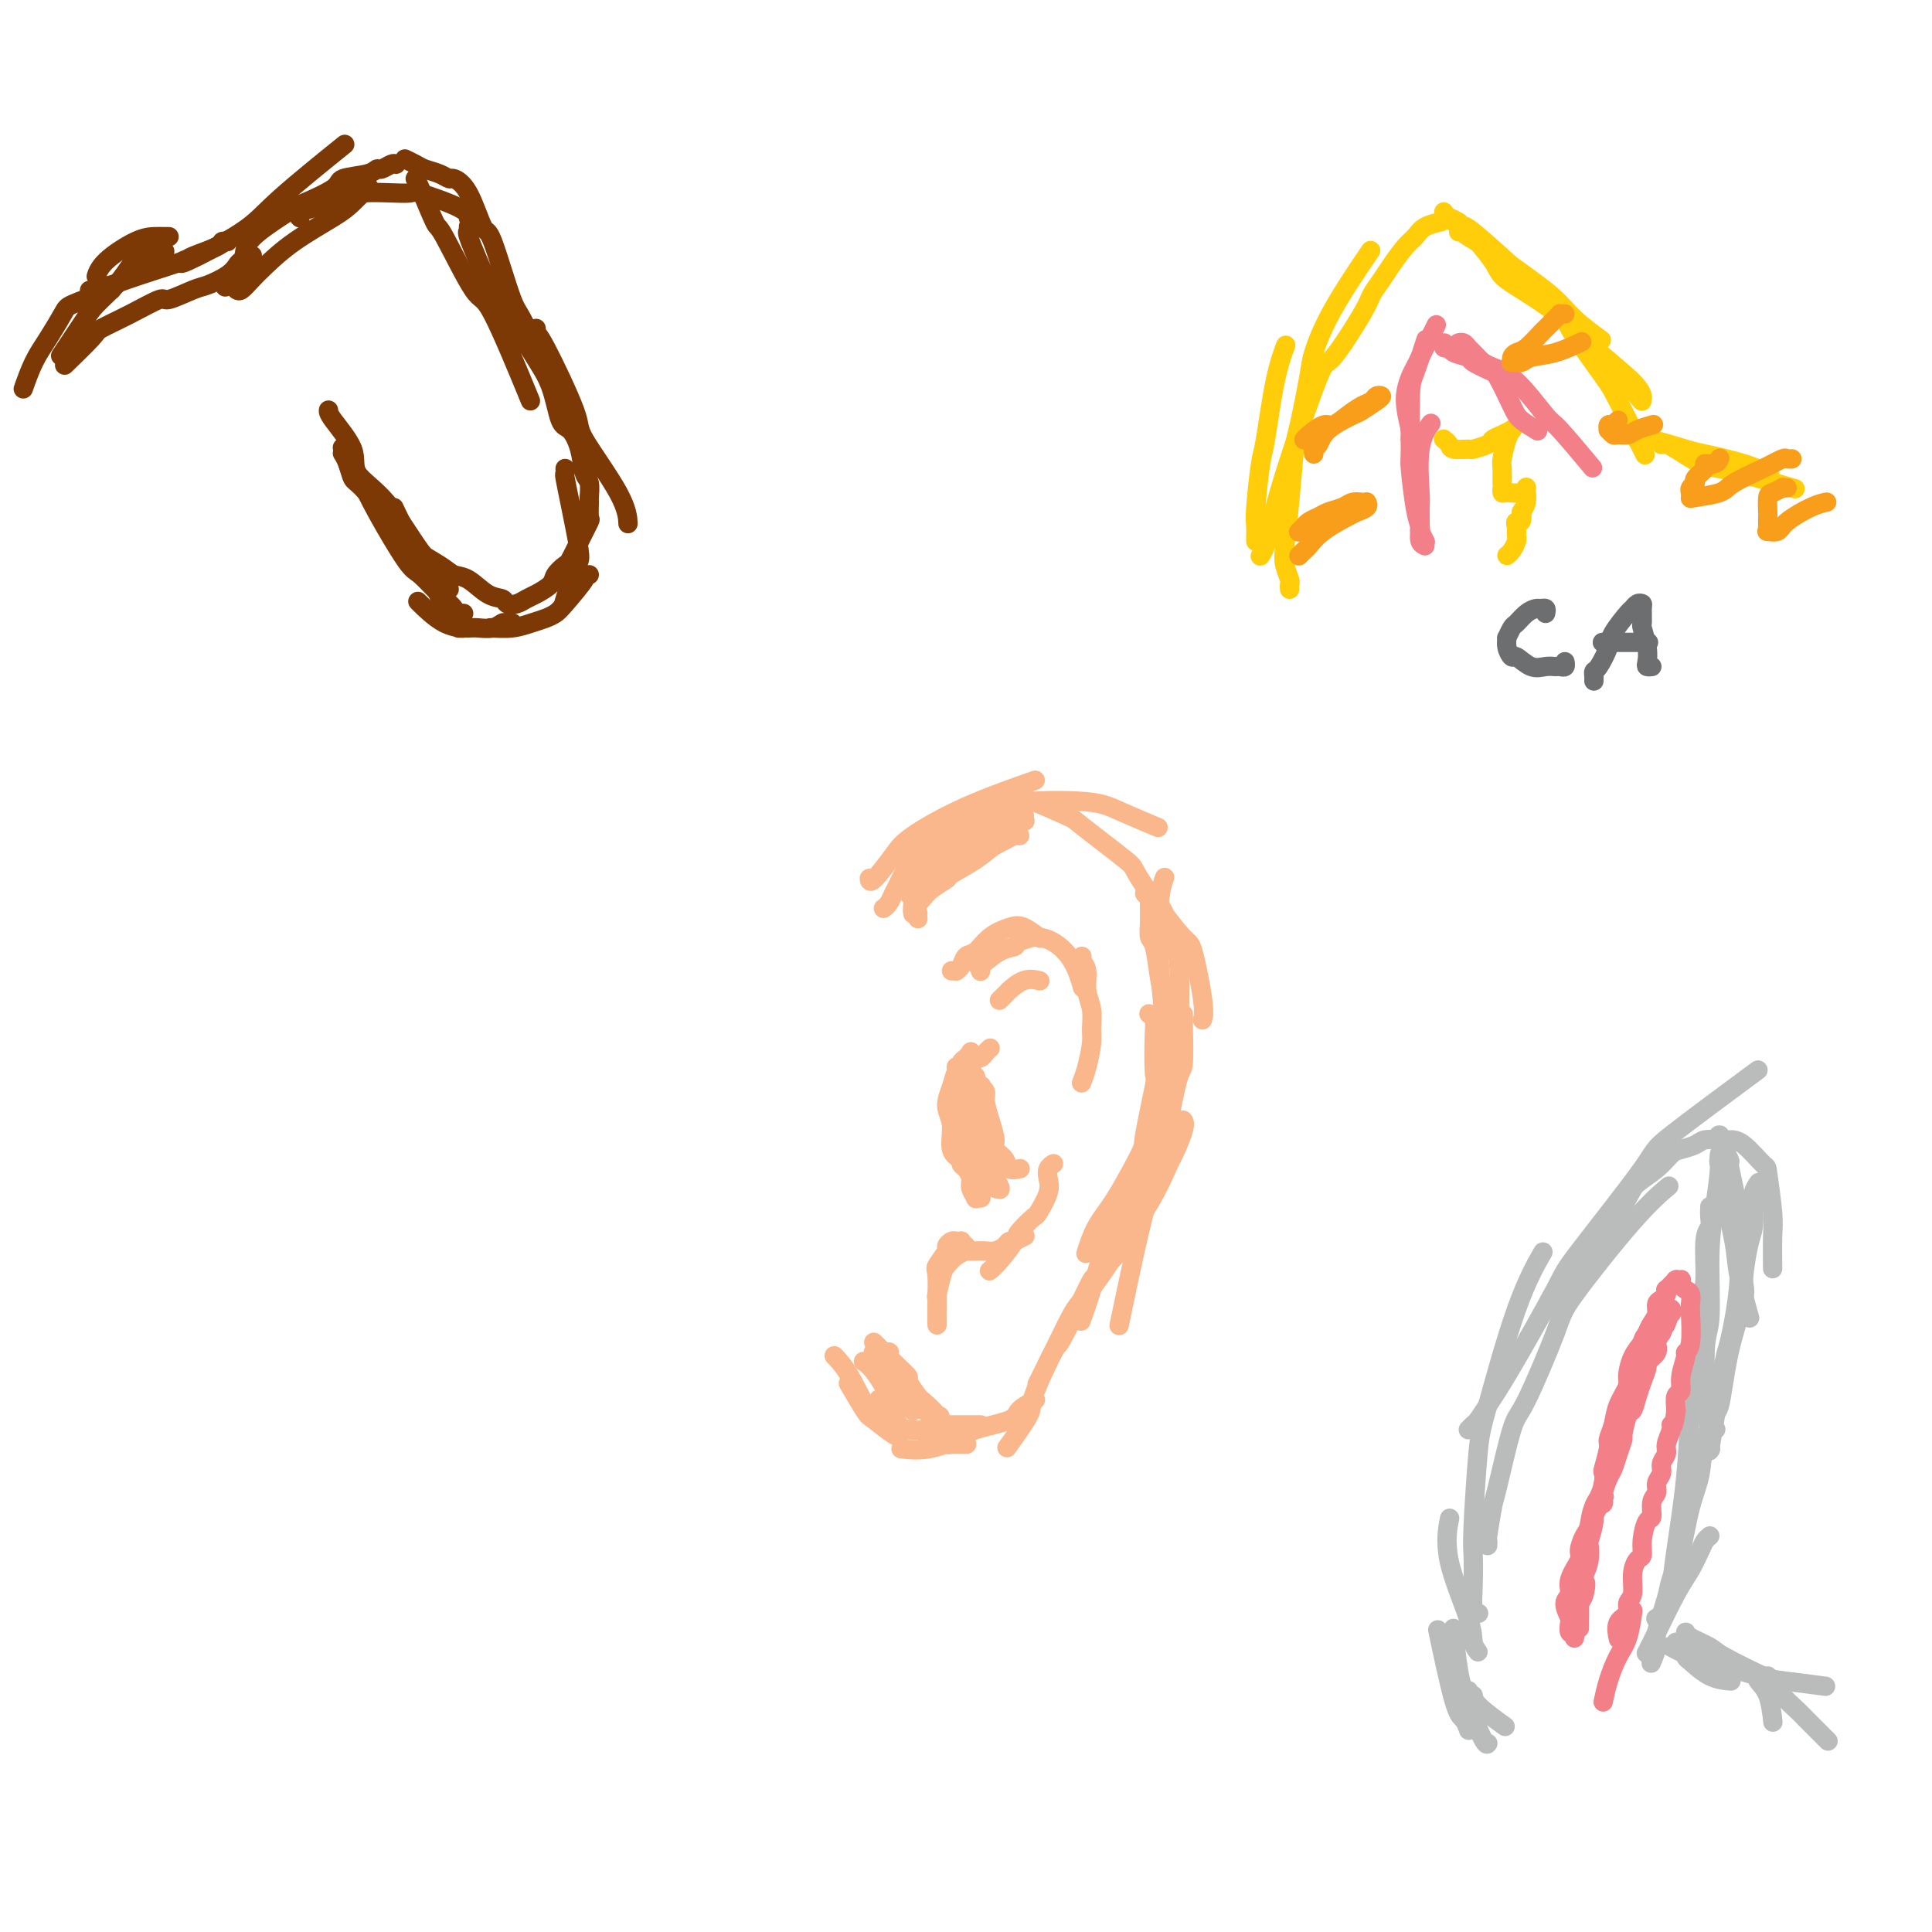 <svg viewBox='0 0 400 400' version='1.1' xmlns='http://www.w3.org/2000/svg' xmlns:xlink='http://www.w3.org/1999/xlink'><g fill='none' stroke='#FBB78C' stroke-width='4' stroke-linecap='round' stroke-linejoin='round'><path d='M180,182c-0.008,-0.129 -0.016,-0.259 0,0c0.016,0.259 0.055,0.906 1,0c0.945,-0.906 2.795,-3.364 4,-5c1.205,-1.636 1.766,-2.449 4,-4c2.234,-1.551 6.140,-3.841 11,-6c4.860,-2.159 10.674,-4.188 13,-5c2.326,-0.812 1.163,-0.406 0,0'/><path d='M183,188c-0.087,0.061 -0.175,0.121 0,0c0.175,-0.121 0.611,-0.424 1,-1c0.389,-0.576 0.729,-1.423 1,-2c0.271,-0.577 0.471,-0.882 1,-2c0.529,-1.118 1.386,-3.049 3,-5c1.614,-1.951 3.985,-3.921 5,-5c1.015,-1.079 0.672,-1.265 3,-2c2.328,-0.735 7.325,-2.018 10,-3c2.675,-0.982 3.026,-1.664 6,-2c2.974,-0.336 8.570,-0.327 12,0c3.430,0.327 4.693,0.973 7,2c2.307,1.027 5.659,2.436 7,3c1.341,0.564 0.670,0.282 0,0'/><path d='M211,166c0.403,0.089 0.806,0.179 1,0c0.194,-0.179 0.178,-0.625 2,0c1.822,0.625 5.483,2.323 7,3c1.517,0.677 0.892,0.334 3,2c2.108,1.666 6.951,5.342 9,7c2.049,1.658 1.306,1.299 3,4c1.694,2.701 5.827,8.461 8,11c2.173,2.539 2.387,1.856 3,4c0.613,2.144 1.627,7.116 2,10c0.373,2.884 0.107,3.681 0,4c-0.107,0.319 -0.053,0.159 0,0'/><path d='M237,185c0.356,0.314 0.711,0.628 1,1c0.289,0.372 0.510,0.802 1,1c0.490,0.198 1.248,0.165 2,2c0.752,1.835 1.497,5.537 2,7c0.503,1.463 0.765,0.685 1,3c0.235,2.315 0.444,7.723 0,13c-0.444,5.277 -1.542,10.425 -2,13c-0.458,2.575 -0.277,2.578 -1,6c-0.723,3.422 -2.349,10.263 -3,13c-0.651,2.737 -0.325,1.368 0,0'/><path d='M245,210c0.005,0.399 0.009,0.798 0,1c-0.009,0.202 -0.033,0.206 0,2c0.033,1.794 0.123,5.377 0,7c-0.123,1.623 -0.458,1.286 -1,3c-0.542,1.714 -1.291,5.481 -2,9c-0.709,3.519 -1.378,6.791 -2,9c-0.622,2.209 -1.198,3.355 -2,6c-0.802,2.645 -1.831,6.789 -3,12c-1.169,5.211 -2.477,11.489 -3,14c-0.523,2.511 -0.262,1.256 0,0'/><path d='M245,232c-0.059,-0.077 -0.117,-0.154 0,0c0.117,0.154 0.410,0.540 0,2c-0.410,1.460 -1.525,3.993 -2,5c-0.475,1.007 -0.312,0.486 -1,2c-0.688,1.514 -2.227,5.062 -4,8c-1.773,2.938 -3.779,5.267 -5,7c-1.221,1.733 -1.655,2.872 -3,5c-1.345,2.128 -3.601,5.247 -5,7c-1.399,1.753 -1.942,2.140 -3,4c-1.058,1.860 -2.631,5.193 -4,8c-1.369,2.807 -2.534,5.088 -3,6c-0.466,0.912 -0.233,0.456 0,0'/><path d='M232,259c-0.002,0.005 -0.004,0.010 0,0c0.004,-0.010 0.016,-0.036 -1,1c-1.016,1.036 -3.058,3.132 -4,4c-0.942,0.868 -0.784,0.507 -2,3c-1.216,2.493 -3.805,7.839 -5,10c-1.195,2.161 -0.997,1.137 -2,3c-1.003,1.863 -3.207,6.613 -4,9c-0.793,2.387 -0.175,2.412 -1,4c-0.825,1.588 -3.093,4.739 -4,6c-0.907,1.261 -0.454,0.630 0,0'/><path d='M214,290c0.330,-0.179 0.660,-0.358 0,0c-0.660,0.358 -2.310,1.252 -3,2c-0.690,0.748 -0.420,1.349 -2,2c-1.580,0.651 -5.009,1.351 -7,2c-1.991,0.649 -2.544,1.246 -4,2c-1.456,0.754 -3.815,1.665 -6,2c-2.185,0.335 -4.196,0.096 -5,0c-0.804,-0.096 -0.402,-0.048 0,0'/><path d='M200,299c0.129,0.001 0.258,0.001 0,0c-0.258,-0.001 -0.902,-0.004 -1,0c-0.098,0.004 0.352,0.015 0,0c-0.352,-0.015 -1.506,-0.057 -2,0c-0.494,0.057 -0.328,0.211 -1,0c-0.672,-0.211 -2.181,-0.788 -3,-1c-0.819,-0.212 -0.948,-0.061 -1,0c-0.052,0.061 -0.026,0.030 0,0'/><path d='M203,295c-0.460,0.000 -0.919,0.000 -1,0c-0.081,-0.000 0.217,-0.001 0,0c-0.217,0.001 -0.949,0.004 -2,0c-1.051,-0.004 -2.421,-0.015 -3,0c-0.579,0.015 -0.368,0.056 -1,0c-0.632,-0.056 -2.106,-0.208 -3,0c-0.894,0.208 -1.206,0.777 -2,1c-0.794,0.223 -2.068,0.101 -3,0c-0.932,-0.101 -1.520,-0.181 -2,-1c-0.480,-0.819 -0.851,-2.377 -1,-3c-0.149,-0.623 -0.074,-0.312 0,0'/><path d='M189,296c-0.023,-0.001 -0.046,-0.003 0,0c0.046,0.003 0.160,0.010 0,0c-0.160,-0.010 -0.593,-0.038 -1,0c-0.407,0.038 -0.789,0.143 -1,0c-0.211,-0.143 -0.253,-0.533 -1,-1c-0.747,-0.467 -2.201,-1.010 -3,-2c-0.799,-0.990 -0.943,-2.426 -1,-3c-0.057,-0.574 -0.029,-0.287 0,0'/><path d='M186,297c0.002,-0.085 0.003,-0.171 0,0c-0.003,0.171 -0.012,0.598 -1,0c-0.988,-0.598 -2.956,-2.222 -4,-3c-1.044,-0.778 -1.166,-0.709 -2,-2c-0.834,-1.291 -2.381,-3.940 -3,-5c-0.619,-1.060 -0.309,-0.530 0,0'/><path d='M186,296c-0.029,0.005 -0.058,0.010 0,0c0.058,-0.010 0.203,-0.035 0,0c-0.203,0.035 -0.755,0.132 -1,0c-0.245,-0.132 -0.182,-0.491 -1,-1c-0.818,-0.509 -2.518,-1.167 -4,-3c-1.482,-1.833 -2.745,-4.840 -4,-7c-1.255,-2.160 -2.501,-3.474 -3,-4c-0.499,-0.526 -0.249,-0.263 0,0'/><path d='M197,201c0.448,-0.015 0.896,-0.030 1,0c0.104,0.030 -0.136,0.104 0,0c0.136,-0.104 0.648,-0.385 1,-1c0.352,-0.615 0.544,-1.564 1,-2c0.456,-0.436 1.177,-0.358 2,-1c0.823,-0.642 1.748,-2.004 3,-3c1.252,-0.996 2.830,-1.628 4,-2c1.170,-0.372 1.930,-0.485 3,0c1.070,0.485 2.448,1.567 3,2c0.552,0.433 0.276,0.216 0,0'/><path d='M203,201c-0.002,-0.029 -0.004,-0.057 0,0c0.004,0.057 0.013,0.201 0,0c-0.013,-0.201 -0.049,-0.747 0,-1c0.049,-0.253 0.182,-0.214 0,0c-0.182,0.214 -0.679,0.604 0,0c0.679,-0.604 2.534,-2.201 4,-3c1.466,-0.799 2.544,-0.802 3,-1c0.456,-0.198 0.289,-0.593 1,-1c0.711,-0.407 2.299,-0.826 3,-1c0.701,-0.174 0.514,-0.102 1,0c0.486,0.102 1.646,0.233 3,1c1.354,0.767 2.903,2.168 4,4c1.097,1.832 1.742,4.095 2,5c0.258,0.905 0.129,0.453 0,0'/><path d='M224,198c-0.121,0.293 -0.243,0.585 0,1c0.243,0.415 0.850,0.952 1,2c0.150,1.048 -0.159,2.608 0,4c0.159,1.392 0.785,2.615 1,4c0.215,1.385 0.019,2.932 0,4c-0.019,1.068 0.139,1.657 0,3c-0.139,1.343 -0.576,3.438 -1,5c-0.424,1.562 -0.835,2.589 -1,3c-0.165,0.411 -0.082,0.205 0,0'/><path d='M218,241c0.109,-0.068 0.218,-0.137 0,0c-0.218,0.137 -0.763,0.479 -1,1c-0.237,0.521 -0.165,1.222 0,2c0.165,0.778 0.425,1.634 0,3c-0.425,1.366 -1.535,3.241 -2,4c-0.465,0.759 -0.286,0.403 -1,1c-0.714,0.597 -2.321,2.146 -3,3c-0.679,0.854 -0.429,1.012 -1,2c-0.571,0.988 -1.961,2.804 -3,4c-1.039,1.196 -1.725,1.770 -2,2c-0.275,0.230 -0.137,0.115 0,0'/><path d='M212,256c-0.063,0.030 -0.125,0.060 0,0c0.125,-0.060 0.438,-0.209 0,0c-0.438,0.209 -1.626,0.778 -2,1c-0.374,0.222 0.065,0.098 0,0c-0.065,-0.098 -0.636,-0.170 -1,0c-0.364,0.170 -0.522,0.582 -1,1c-0.478,0.418 -1.275,0.844 -2,1c-0.725,0.156 -1.377,0.044 -2,0c-0.623,-0.044 -1.217,-0.019 -2,0c-0.783,0.019 -1.754,0.033 -2,0c-0.246,-0.033 0.232,-0.113 0,0c-0.232,0.113 -1.173,0.420 -2,1c-0.827,0.580 -1.541,1.434 -2,2c-0.459,0.566 -0.662,0.845 -1,2c-0.338,1.155 -0.811,3.187 -1,4c-0.189,0.813 -0.095,0.406 0,0'/><path d='M200,258c-0.455,-0.423 -0.909,-0.846 -1,-1c-0.091,-0.154 0.182,-0.038 0,0c-0.182,0.038 -0.817,-0.003 -1,0c-0.183,0.003 0.087,0.050 0,0c-0.087,-0.050 -0.531,-0.197 -1,0c-0.469,0.197 -0.963,0.737 -1,1c-0.037,0.263 0.382,0.250 0,1c-0.382,0.750 -1.567,2.265 -2,3c-0.433,0.735 -0.116,0.692 0,2c0.116,1.308 0.031,3.968 0,6c-0.031,2.032 -0.009,3.438 0,4c0.009,0.562 0.004,0.281 0,0'/><path d='M201,218c0.081,-0.090 0.162,-0.180 0,0c-0.162,0.180 -0.568,0.631 -1,1c-0.432,0.369 -0.891,0.657 -1,1c-0.109,0.343 0.133,0.740 0,1c-0.133,0.260 -0.640,0.384 -1,1c-0.360,0.616 -0.572,1.724 -1,3c-0.428,1.276 -1.070,2.720 -1,4c0.070,1.280 0.854,2.395 1,4c0.146,1.605 -0.345,3.701 0,5c0.345,1.299 1.527,1.800 2,2c0.473,0.200 0.236,0.100 0,0'/><path d='M202,223c-0.029,-0.127 -0.058,-0.253 0,0c0.058,0.253 0.204,0.887 0,1c-0.204,0.113 -0.759,-0.295 -1,0c-0.241,0.295 -0.170,1.294 0,2c0.170,0.706 0.437,1.121 0,2c-0.437,0.879 -1.578,2.223 -2,3c-0.422,0.777 -0.124,0.987 0,2c0.124,1.013 0.075,2.830 0,4c-0.075,1.170 -0.178,1.695 0,2c0.178,0.305 0.635,0.392 1,1c0.365,0.608 0.637,1.736 1,2c0.363,0.264 0.815,-0.337 1,0c0.185,0.337 0.102,1.614 0,2c-0.102,0.386 -0.223,-0.117 0,0c0.223,0.117 0.792,0.854 1,1c0.208,0.146 0.057,-0.301 0,0c-0.057,0.301 -0.019,1.348 0,2c0.019,0.652 0.020,0.908 0,1c-0.020,0.092 -0.062,0.019 0,0c0.062,-0.019 0.228,0.017 0,0c-0.228,-0.017 -0.848,-0.088 -1,0c-0.152,0.088 0.166,0.336 0,0c-0.166,-0.336 -0.814,-1.256 -1,-2c-0.186,-0.744 0.090,-1.313 0,-2c-0.090,-0.687 -0.546,-1.494 -1,-2c-0.454,-0.506 -0.905,-0.713 -1,-1c-0.095,-0.287 0.167,-0.654 0,-2c-0.167,-1.346 -0.762,-3.670 -1,-5c-0.238,-1.330 -0.119,-1.665 0,-2'/><path d='M198,232c-0.758,-3.102 -0.152,-2.857 0,-3c0.152,-0.143 -0.149,-0.675 0,-1c0.149,-0.325 0.747,-0.445 1,-1c0.253,-0.555 0.162,-1.545 0,-2c-0.162,-0.455 -0.394,-0.373 0,-1c0.394,-0.627 1.416,-1.961 2,-3c0.584,-1.039 0.731,-1.781 1,-2c0.269,-0.219 0.660,0.086 1,0c0.340,-0.086 0.630,-0.562 1,-1c0.370,-0.438 0.820,-0.840 1,-1c0.180,-0.160 0.090,-0.080 0,0'/><path d='M201,218c-0.000,-0.219 -0.001,-0.438 0,0c0.001,0.438 0.003,1.531 0,2c-0.003,0.469 -0.011,0.312 0,1c0.011,0.688 0.041,2.220 0,3c-0.041,0.780 -0.151,0.808 0,1c0.151,0.192 0.565,0.548 1,2c0.435,1.452 0.891,3.999 1,5c0.109,1.001 -0.128,0.454 0,1c0.128,0.546 0.623,2.185 1,3c0.377,0.815 0.637,0.806 1,1c0.363,0.194 0.828,0.591 1,1c0.172,0.409 0.049,0.831 0,1c-0.049,0.169 -0.025,0.084 0,0'/><path d='M198,221c-0.009,-0.098 -0.018,-0.196 0,0c0.018,0.196 0.062,0.686 0,1c-0.062,0.314 -0.229,0.453 0,1c0.229,0.547 0.854,1.504 1,2c0.146,0.496 -0.186,0.532 0,1c0.186,0.468 0.890,1.367 1,2c0.110,0.633 -0.373,0.999 0,2c0.373,1.001 1.601,2.636 2,4c0.399,1.364 -0.033,2.458 0,3c0.033,0.542 0.530,0.531 1,1c0.470,0.469 0.913,1.416 1,2c0.087,0.584 -0.183,0.805 0,1c0.183,0.195 0.819,0.364 1,1c0.181,0.636 -0.094,1.739 0,2c0.094,0.261 0.558,-0.321 1,0c0.442,0.321 0.862,1.546 1,2c0.138,0.454 -0.004,0.139 0,0c0.004,-0.139 0.156,-0.102 0,0c-0.156,0.102 -0.619,0.268 -1,0c-0.381,-0.268 -0.680,-0.970 -1,-2c-0.320,-1.030 -0.661,-2.389 -1,-3c-0.339,-0.611 -0.676,-0.473 -1,-2c-0.324,-1.527 -0.637,-4.720 -1,-7c-0.363,-2.280 -0.778,-3.648 -1,-4c-0.222,-0.352 -0.253,0.312 0,0c0.253,-0.312 0.789,-1.599 1,-2c0.211,-0.401 0.095,0.084 0,0c-0.095,-0.084 -0.170,-0.738 0,-1c0.170,-0.262 0.585,-0.131 1,0'/><path d='M203,225c0.326,-0.453 0.143,-0.086 0,0c-0.143,0.086 -0.244,-0.111 0,0c0.244,0.111 0.834,0.529 1,1c0.166,0.471 -0.092,0.993 0,2c0.092,1.007 0.534,2.498 1,4c0.466,1.502 0.955,3.015 1,4c0.045,0.985 -0.355,1.441 0,2c0.355,0.559 1.466,1.222 2,2c0.534,0.778 0.490,1.671 1,2c0.510,0.329 1.574,0.094 2,0c0.426,-0.094 0.213,-0.047 0,0'/><path d='M192,184c-0.453,0.323 -0.906,0.646 -1,1c-0.094,0.354 0.171,0.740 0,1c-0.171,0.260 -0.778,0.395 -1,1c-0.222,0.605 -0.059,1.681 0,2c0.059,0.319 0.014,-0.119 0,0c-0.014,0.119 0.003,0.795 0,1c-0.003,0.205 -0.027,-0.061 0,0c0.027,0.061 0.105,0.450 0,0c-0.105,-0.450 -0.393,-1.739 0,-3c0.393,-1.261 1.468,-2.493 2,-3c0.532,-0.507 0.522,-0.288 1,-1c0.478,-0.712 1.444,-2.355 2,-3c0.556,-0.645 0.702,-0.292 2,-1c1.298,-0.708 3.749,-2.477 5,-3c1.251,-0.523 1.301,0.200 2,0c0.699,-0.200 2.048,-1.321 3,-2c0.952,-0.679 1.509,-0.914 2,-1c0.491,-0.086 0.916,-0.023 1,0c0.084,0.023 -0.173,0.006 0,0c0.173,-0.006 0.776,-0.003 1,0c0.224,0.003 0.068,0.004 0,0c-0.068,-0.004 -0.049,-0.012 0,0c0.049,0.012 0.126,0.044 0,0c-0.126,-0.044 -0.457,-0.166 -1,0c-0.543,0.166 -1.298,0.619 -2,1c-0.702,0.381 -1.351,0.691 -2,1'/><path d='M206,175c-1.227,0.816 -2.293,1.858 -4,3c-1.707,1.142 -4.054,2.386 -5,3c-0.946,0.614 -0.492,0.598 -1,1c-0.508,0.402 -1.978,1.222 -3,2c-1.022,0.778 -1.594,1.514 -2,2c-0.406,0.486 -0.645,0.720 -1,1c-0.355,0.280 -0.828,0.604 -1,1c-0.172,0.396 -0.045,0.864 0,1c0.045,0.136 0.007,-0.060 0,0c-0.007,0.060 0.016,0.375 0,0c-0.016,-0.375 -0.071,-1.442 0,-2c0.071,-0.558 0.267,-0.608 1,-2c0.733,-1.392 2.002,-4.127 3,-6c0.998,-1.873 1.724,-2.884 3,-4c1.276,-1.116 3.101,-2.338 4,-3c0.899,-0.662 0.872,-0.766 2,-1c1.128,-0.234 3.413,-0.600 5,-1c1.587,-0.400 2.477,-0.835 3,-1c0.523,-0.165 0.678,-0.059 1,0c0.322,0.059 0.811,0.072 1,0c0.189,-0.072 0.077,-0.230 0,0c-0.077,0.230 -0.120,0.849 0,1c0.120,0.151 0.403,-0.166 0,0c-0.403,0.166 -1.493,0.814 -2,1c-0.507,0.186 -0.431,-0.090 -1,0c-0.569,0.090 -1.785,0.545 -3,1'/><path d='M206,172c-1.684,0.897 -3.893,1.641 -5,2c-1.107,0.359 -1.113,0.334 -2,1c-0.887,0.666 -2.654,2.024 -4,3c-1.346,0.976 -2.270,1.572 -3,2c-0.730,0.428 -1.268,0.689 -2,1c-0.732,0.311 -1.660,0.671 -2,1c-0.340,0.329 -0.091,0.628 0,1c0.091,0.372 0.024,0.818 0,1c-0.024,0.182 -0.007,0.100 0,0c0.007,-0.100 0.002,-0.219 0,0c-0.002,0.219 -0.001,0.777 0,1c0.001,0.223 0.000,0.112 0,0'/><path d='M181,278c-0.085,-0.083 -0.169,-0.166 0,0c0.169,0.166 0.593,0.580 1,1c0.407,0.420 0.799,0.845 1,1c0.201,0.155 0.211,0.041 1,1c0.789,0.959 2.358,2.992 3,4c0.642,1.008 0.358,0.992 1,2c0.642,1.008 2.209,3.041 3,4c0.791,0.959 0.805,0.845 1,1c0.195,0.155 0.569,0.578 1,1c0.431,0.422 0.917,0.844 1,1c0.083,0.156 -0.237,0.045 0,0c0.237,-0.045 1.032,-0.023 1,0c-0.032,0.023 -0.892,0.048 -1,0c-0.108,-0.048 0.537,-0.169 0,-1c-0.537,-0.831 -2.256,-2.373 -3,-3c-0.744,-0.627 -0.514,-0.339 -1,-1c-0.486,-0.661 -1.689,-2.271 -2,-3c-0.311,-0.729 0.270,-0.577 0,-1c-0.270,-0.423 -1.392,-1.420 -2,-2c-0.608,-0.580 -0.703,-0.744 -1,-1c-0.297,-0.256 -0.798,-0.605 -1,-1c-0.202,-0.395 -0.106,-0.838 0,-1c0.106,-0.162 0.222,-0.043 0,0c-0.222,0.043 -0.781,0.012 -1,0c-0.219,-0.012 -0.097,-0.003 0,0c0.097,0.003 0.171,0.001 0,0c-0.171,-0.001 -0.585,-0.000 -1,0'/><path d='M182,280c-1.641,-2.011 -0.245,-0.537 0,0c0.245,0.537 -0.663,0.137 -1,0c-0.337,-0.137 -0.102,-0.011 0,0c0.102,0.011 0.073,-0.091 0,0c-0.073,0.091 -0.189,0.376 0,1c0.189,0.624 0.684,1.585 1,2c0.316,0.415 0.453,0.282 1,1c0.547,0.718 1.506,2.287 2,3c0.494,0.713 0.525,0.570 1,1c0.475,0.430 1.394,1.434 2,2c0.606,0.566 0.899,0.696 1,1c0.101,0.304 0.011,0.784 0,1c-0.011,0.216 0.058,0.168 0,0c-0.058,-0.168 -0.243,-0.455 -1,-1c-0.757,-0.545 -2.084,-1.347 -3,-2c-0.916,-0.653 -1.419,-1.156 -2,-2c-0.581,-0.844 -1.238,-2.028 -2,-3c-0.762,-0.972 -1.627,-1.733 -2,-2c-0.373,-0.267 -0.253,-0.040 0,0c0.253,0.040 0.640,-0.108 2,1c1.360,1.108 3.695,3.472 5,5c1.305,1.528 1.582,2.219 3,3c1.418,0.781 3.977,1.652 5,2c1.023,0.348 0.512,0.174 0,0'/><path d='M236,247c0.024,-0.010 0.048,-0.019 0,0c-0.048,0.019 -0.167,0.067 0,-1c0.167,-1.067 0.622,-3.249 1,-4c0.378,-0.751 0.679,-0.071 1,-1c0.321,-0.929 0.661,-3.466 1,-5c0.339,-1.534 0.675,-2.064 1,-3c0.325,-0.936 0.638,-2.277 1,-4c0.362,-1.723 0.773,-3.827 1,-5c0.227,-1.173 0.270,-1.415 0,-3c-0.270,-1.585 -0.853,-4.513 -1,-6c-0.147,-1.487 0.143,-1.534 0,-4c-0.143,-2.466 -0.719,-7.352 -1,-12c-0.281,-4.648 -0.268,-9.059 0,-12c0.268,-2.941 0.791,-4.412 1,-5c0.209,-0.588 0.105,-0.294 0,0'/><path d='M238,187c-0.006,0.169 -0.013,0.337 0,1c0.013,0.663 0.045,1.819 0,3c-0.045,1.181 -0.166,2.385 0,3c0.166,0.615 0.618,0.640 1,2c0.382,1.360 0.693,4.054 1,6c0.307,1.946 0.611,3.143 1,5c0.389,1.857 0.864,4.373 1,8c0.136,3.627 -0.067,8.364 0,11c0.067,2.636 0.403,3.171 0,6c-0.403,2.829 -1.544,7.951 -2,10c-0.456,2.049 -0.228,1.024 0,0'/><path d='M238,210c-0.112,-0.086 -0.224,-0.173 0,0c0.224,0.173 0.784,0.604 1,1c0.216,0.396 0.086,0.757 0,3c-0.086,2.243 -0.130,6.367 0,8c0.130,1.633 0.432,0.773 0,3c-0.432,2.227 -1.598,7.540 -2,10c-0.402,2.460 -0.042,2.068 -1,4c-0.958,1.932 -3.236,6.188 -5,9c-1.764,2.812 -3.013,4.180 -4,6c-0.987,1.820 -1.710,4.091 -2,5c-0.290,0.909 -0.145,0.454 0,0'/><path d='M239,241c0.175,0.266 0.350,0.531 0,1c-0.350,0.469 -1.224,1.141 -2,2c-0.776,0.859 -1.455,1.905 -2,3c-0.545,1.095 -0.955,2.238 -2,4c-1.045,1.762 -2.723,4.142 -4,7c-1.277,2.858 -2.151,6.192 -3,9c-0.849,2.808 -1.671,5.088 -2,6c-0.329,0.912 -0.164,0.456 0,0'/><path d='M207,207c-0.078,0.079 -0.156,0.157 0,0c0.156,-0.157 0.547,-0.550 1,-1c0.453,-0.450 0.970,-0.958 1,-1c0.030,-0.042 -0.425,0.380 0,0c0.425,-0.380 1.730,-1.564 3,-2c1.270,-0.436 2.506,-0.125 3,0c0.494,0.125 0.247,0.062 0,0'/></g>
<g fill='none' stroke='#BABBBB' stroke-width='4' stroke-linecap='round' stroke-linejoin='round'><path d='M308,361c0.036,-0.059 0.073,-0.119 0,0c-0.073,0.119 -0.254,0.416 -1,-1c-0.746,-1.416 -2.056,-4.544 -3,-7c-0.944,-2.456 -1.524,-4.238 -2,-7c-0.476,-2.762 -0.850,-6.503 -1,-8c-0.150,-1.497 -0.075,-0.748 0,0'/><path d='M304,358c0.077,0.209 0.153,0.418 0,0c-0.153,-0.418 -0.536,-1.463 -1,-2c-0.464,-0.537 -1.010,-0.568 -2,-4c-0.990,-3.432 -2.426,-10.266 -3,-13c-0.574,-2.734 -0.287,-1.367 0,0'/><path d='M306,342c-0.431,-0.579 -0.861,-1.158 -1,-2c-0.139,-0.842 0.014,-1.947 -1,-5c-1.014,-3.053 -3.196,-8.053 -4,-12c-0.804,-3.947 -0.230,-6.842 0,-8c0.230,-1.158 0.115,-0.579 0,0'/><path d='M306,334c0.113,0.005 0.226,0.010 0,0c-0.226,-0.010 -0.789,-0.036 -1,-1c-0.211,-0.964 -0.068,-2.866 0,-5c0.068,-2.134 0.060,-4.499 0,-6c-0.060,-1.501 -0.173,-2.137 0,-6c0.173,-3.863 0.632,-10.952 1,-15c0.368,-4.048 0.645,-5.054 2,-10c1.355,-4.946 3.788,-13.832 6,-20c2.212,-6.168 4.203,-9.620 5,-11c0.797,-1.380 0.398,-0.690 0,0'/><path d='M308,320c0.028,-0.484 0.056,-0.967 0,-1c-0.056,-0.033 -0.195,0.385 0,-1c0.195,-1.385 0.725,-4.573 1,-6c0.275,-1.427 0.295,-1.092 1,-4c0.705,-2.908 2.094,-9.060 3,-12c0.906,-2.940 1.329,-2.669 3,-6c1.671,-3.331 4.589,-10.263 6,-14c1.411,-3.737 1.316,-4.280 4,-8c2.684,-3.720 8.146,-10.617 12,-15c3.854,-4.383 6.101,-6.252 7,-7c0.899,-0.748 0.449,-0.374 0,0'/><path d='M304,296c0.348,-0.368 0.696,-0.736 1,-1c0.304,-0.264 0.563,-0.423 1,-1c0.437,-0.577 1.050,-1.570 2,-3c0.950,-1.430 2.236,-3.297 5,-8c2.764,-4.703 7.006,-12.243 9,-16c1.994,-3.757 1.739,-3.730 5,-8c3.261,-4.270 10.039,-12.835 13,-17c2.961,-4.165 2.105,-3.929 6,-7c3.895,-3.071 12.541,-9.449 16,-12c3.459,-2.551 1.729,-1.276 0,0'/><path d='M356,240c-0.128,0.247 -0.257,0.494 0,1c0.257,0.506 0.899,1.272 1,2c0.101,0.728 -0.340,1.419 0,4c0.340,2.581 1.462,7.053 2,10c0.538,2.947 0.491,4.370 1,7c0.509,2.630 1.574,6.466 2,8c0.426,1.534 0.213,0.767 0,0'/><path d='M357,236c0.119,0.237 0.238,0.474 0,1c-0.238,0.526 -0.833,1.342 -1,2c-0.167,0.658 0.094,1.159 0,3c-0.094,1.841 -0.543,5.022 -1,8c-0.457,2.978 -0.921,5.754 -1,10c-0.079,4.246 0.226,9.963 0,13c-0.226,3.037 -0.984,3.395 -1,8c-0.016,4.605 0.710,13.459 1,17c0.290,3.541 0.145,1.771 0,0'/><path d='M354,250c0.009,-0.174 0.017,-0.349 0,0c-0.017,0.349 -0.060,1.221 0,2c0.060,0.779 0.223,1.464 0,2c-0.223,0.536 -0.834,0.922 -1,3c-0.166,2.078 0.111,5.847 0,8c-0.111,2.153 -0.611,2.691 -1,6c-0.389,3.309 -0.668,9.388 -1,13c-0.332,3.612 -0.716,4.755 -1,8c-0.284,3.245 -0.468,8.591 -1,14c-0.532,5.409 -1.412,10.879 -2,15c-0.588,4.121 -0.882,6.892 -1,8c-0.118,1.108 -0.059,0.554 0,0'/><path d='M321,269c-0.124,0.123 -0.249,0.247 0,0c0.249,-0.247 0.871,-0.864 1,-1c0.129,-0.136 -0.235,0.210 0,0c0.235,-0.210 1.068,-0.977 2,-2c0.932,-1.023 1.963,-2.304 3,-4c1.037,-1.696 2.080,-3.808 3,-5c0.920,-1.192 1.717,-1.465 3,-3c1.283,-1.535 3.053,-4.334 4,-6c0.947,-1.666 1.073,-2.201 2,-3c0.927,-0.799 2.656,-1.864 4,-3c1.344,-1.136 2.303,-2.343 3,-3c0.697,-0.657 1.131,-0.764 2,-1c0.869,-0.236 2.174,-0.599 3,-1c0.826,-0.401 1.174,-0.839 2,-1c0.826,-0.161 2.129,-0.047 3,0c0.871,0.047 1.309,0.025 2,0c0.691,-0.025 1.635,-0.054 3,1c1.365,1.054 3.150,3.191 4,4c0.850,0.809 0.764,0.291 1,2c0.236,1.709 0.795,5.644 1,8c0.205,2.356 0.055,3.134 0,5c-0.055,1.866 -0.016,4.819 0,6c0.016,1.181 0.008,0.591 0,0'/><path d='M356,235c0.062,0.008 0.125,0.015 0,0c-0.125,-0.015 -0.436,-0.053 0,1c0.436,1.053 1.619,3.196 2,4c0.381,0.804 -0.040,0.270 0,1c0.040,0.730 0.540,2.726 1,5c0.460,2.274 0.882,4.827 1,6c0.118,1.173 -0.066,0.966 0,3c0.066,2.034 0.382,6.307 0,11c-0.382,4.693 -1.461,9.804 -2,12c-0.539,2.196 -0.536,1.475 -1,4c-0.464,2.525 -1.394,8.295 -2,12c-0.606,3.705 -0.887,5.344 -1,6c-0.113,0.656 -0.056,0.328 0,0'/><path d='M364,245c0.112,-0.163 0.224,-0.326 0,0c-0.224,0.326 -0.782,1.142 -1,2c-0.218,0.858 -0.094,1.760 0,3c0.094,1.240 0.159,2.818 0,4c-0.159,1.182 -0.543,1.968 -1,4c-0.457,2.032 -0.989,5.310 -1,7c-0.011,1.690 0.499,1.791 0,4c-0.499,2.209 -2.006,6.526 -3,11c-0.994,4.474 -1.474,9.104 -2,11c-0.526,1.896 -1.099,1.057 -2,4c-0.901,2.943 -2.130,9.668 -3,13c-0.870,3.332 -1.382,3.271 -2,6c-0.618,2.729 -1.341,8.247 -2,12c-0.659,3.753 -1.254,5.741 -2,7c-0.746,1.259 -1.642,1.788 -2,2c-0.358,0.212 -0.179,0.106 0,0'/><path d='M355,296c0.209,-0.055 0.418,-0.109 0,0c-0.418,0.109 -1.464,0.382 -2,2c-0.536,1.618 -0.562,4.582 -1,7c-0.438,2.418 -1.288,4.290 -2,7c-0.712,2.710 -1.286,6.258 -2,9c-0.714,2.742 -1.568,4.679 -2,6c-0.432,1.321 -0.442,2.025 -1,4c-0.558,1.975 -1.665,5.220 -2,7c-0.335,1.780 0.102,2.095 0,3c-0.102,0.905 -0.743,2.402 -1,3c-0.257,0.598 -0.128,0.299 0,0'/><path d='M354,318c-0.353,0.292 -0.707,0.584 -1,1c-0.293,0.416 -0.527,0.956 -1,2c-0.473,1.044 -1.185,2.592 -2,4c-0.815,1.408 -1.734,2.676 -3,5c-1.266,2.324 -2.879,5.703 -4,8c-1.121,2.297 -1.749,3.514 -2,4c-0.251,0.486 -0.126,0.243 0,0'/></g>
<g fill='none' stroke='#F37F89' stroke-width='4' stroke-linecap='round' stroke-linejoin='round'><path d='M326,339c-0.030,0.129 -0.059,0.258 0,0c0.059,-0.258 0.207,-0.902 0,-1c-0.207,-0.098 -0.769,0.350 -1,0c-0.231,-0.350 -0.131,-1.499 0,-2c0.131,-0.501 0.291,-0.355 0,-1c-0.291,-0.645 -1.035,-2.083 -1,-3c0.035,-0.917 0.849,-1.314 1,-2c0.151,-0.686 -0.363,-1.662 0,-3c0.363,-1.338 1.601,-3.037 2,-4c0.399,-0.963 -0.043,-1.190 0,-2c0.043,-0.810 0.571,-2.204 1,-3c0.429,-0.796 0.759,-0.994 1,-2c0.241,-1.006 0.393,-2.821 1,-4c0.607,-1.179 1.668,-1.722 2,-2c0.332,-0.278 -0.065,-0.292 0,-1c0.065,-0.708 0.591,-2.109 1,-3c0.409,-0.891 0.701,-1.273 1,-2c0.299,-0.727 0.605,-1.800 1,-3c0.395,-1.200 0.879,-2.526 1,-3c0.121,-0.474 -0.121,-0.097 0,-1c0.121,-0.903 0.606,-3.087 1,-4c0.394,-0.913 0.698,-0.557 1,-1c0.302,-0.443 0.601,-1.686 1,-3c0.399,-1.314 0.899,-2.698 1,-3c0.101,-0.302 -0.198,0.477 0,0c0.198,-0.477 0.893,-2.211 1,-3c0.107,-0.789 -0.373,-0.634 0,-1c0.373,-0.366 1.601,-1.252 2,-2c0.399,-0.748 -0.029,-1.356 0,-2c0.029,-0.644 0.514,-1.322 1,-2'/><path d='M344,276c3.181,-8.294 1.633,-3.530 1,-2c-0.633,1.530 -0.351,-0.174 0,-1c0.351,-0.826 0.772,-0.773 1,-1c0.228,-0.227 0.265,-0.734 0,-1c-0.265,-0.266 -0.831,-0.289 -1,0c-0.169,0.289 0.058,0.892 0,1c-0.058,0.108 -0.400,-0.279 -1,0c-0.600,0.279 -1.457,1.223 -2,2c-0.543,0.777 -0.771,1.386 -1,2c-0.229,0.614 -0.461,1.234 -1,2c-0.539,0.766 -1.387,1.678 -2,3c-0.613,1.322 -0.991,3.054 -1,4c-0.009,0.946 0.353,1.105 0,2c-0.353,0.895 -1.419,2.527 -2,4c-0.581,1.473 -0.678,2.786 -1,4c-0.322,1.214 -0.870,2.330 -1,3c-0.130,0.670 0.159,0.893 0,2c-0.159,1.107 -0.765,3.097 -1,4c-0.235,0.903 -0.101,0.719 0,1c0.101,0.281 0.167,1.029 0,2c-0.167,0.971 -0.567,2.167 -1,3c-0.433,0.833 -0.900,1.304 -1,2c-0.100,0.696 0.167,1.617 0,3c-0.167,1.383 -0.766,3.226 -1,4c-0.234,0.774 -0.101,0.478 0,1c0.101,0.522 0.172,1.864 0,3c-0.172,1.136 -0.586,2.068 -1,3'/><path d='M328,326c-1.563,7.322 -0.471,3.128 0,2c0.471,-1.128 0.322,0.811 0,2c-0.322,1.189 -0.818,1.629 -1,2c-0.182,0.371 -0.049,0.673 0,1c0.049,0.327 0.013,0.680 0,1c-0.013,0.320 -0.003,0.607 0,1c0.003,0.393 0.001,0.891 0,1c-0.001,0.109 -0.000,-0.170 0,0c0.000,0.170 0.000,0.789 0,1c-0.000,0.211 0.000,0.014 0,0c-0.000,-0.014 -0.001,0.157 0,0c0.001,-0.157 0.003,-0.640 0,-1c-0.003,-0.360 -0.011,-0.598 0,-1c0.011,-0.402 0.040,-0.969 0,-2c-0.040,-1.031 -0.148,-2.526 0,-4c0.148,-1.474 0.552,-2.928 1,-4c0.448,-1.072 0.942,-1.762 1,-3c0.058,-1.238 -0.318,-3.025 0,-5c0.318,-1.975 1.329,-4.137 2,-5c0.671,-0.863 1.002,-0.426 1,-1c-0.002,-0.574 -0.338,-2.160 0,-4c0.338,-1.840 1.348,-3.933 2,-5c0.652,-1.067 0.944,-1.107 1,-2c0.056,-0.893 -0.126,-2.638 0,-4c0.126,-1.362 0.559,-2.340 1,-3c0.441,-0.660 0.892,-1.002 1,-2c0.108,-0.998 -0.125,-2.653 0,-4c0.125,-1.347 0.607,-2.385 1,-3c0.393,-0.615 0.696,-0.808 1,-1'/><path d='M339,283c2.096,-8.783 1.336,-4.240 1,-3c-0.336,1.240 -0.248,-0.823 0,-2c0.248,-1.177 0.658,-1.467 1,-2c0.342,-0.533 0.617,-1.308 1,-2c0.383,-0.692 0.873,-1.300 1,-2c0.127,-0.700 -0.111,-1.493 0,-2c0.111,-0.507 0.569,-0.728 1,-1c0.431,-0.272 0.833,-0.595 1,-1c0.167,-0.405 0.097,-0.894 0,-1c-0.097,-0.106 -0.223,0.169 0,0c0.223,-0.169 0.796,-0.781 1,-1c0.204,-0.219 0.041,-0.045 0,0c-0.041,0.045 0.041,-0.041 0,0c-0.041,0.041 -0.203,0.207 0,0c0.203,-0.207 0.773,-0.788 1,-1c0.227,-0.212 0.113,-0.054 0,0c-0.113,0.054 -0.224,0.004 0,0c0.224,-0.004 0.782,0.039 1,0c0.218,-0.039 0.097,-0.161 0,0c-0.097,0.161 -0.170,0.606 0,1c0.170,0.394 0.583,0.739 1,1c0.417,0.261 0.840,0.438 1,1c0.160,0.562 0.058,1.510 0,2c-0.058,0.490 -0.072,0.522 0,2c0.072,1.478 0.231,4.403 0,6c-0.231,1.597 -0.850,1.865 -1,2c-0.150,0.135 0.170,0.136 0,1c-0.170,0.864 -0.829,2.593 -1,4c-0.171,1.407 0.146,2.494 0,3c-0.146,0.506 -0.756,0.430 -1,1c-0.244,0.570 -0.122,1.785 0,3'/><path d='M347,292c-0.553,4.528 -0.937,3.349 -1,3c-0.063,-0.349 0.194,0.133 0,1c-0.194,0.867 -0.841,2.119 -1,3c-0.159,0.881 0.169,1.391 0,2c-0.169,0.609 -0.834,1.316 -1,2c-0.166,0.684 0.166,1.343 0,2c-0.166,0.657 -0.832,1.311 -1,2c-0.168,0.689 0.161,1.412 0,2c-0.161,0.588 -0.813,1.040 -1,2c-0.187,0.960 0.091,2.427 0,3c-0.091,0.573 -0.550,0.252 -1,1c-0.450,0.748 -0.890,2.564 -1,4c-0.110,1.436 0.110,2.492 0,3c-0.110,0.508 -0.549,0.468 -1,1c-0.451,0.532 -0.913,1.636 -1,3c-0.087,1.364 0.201,2.990 0,4c-0.201,1.010 -0.891,1.406 -1,2c-0.109,0.594 0.362,1.386 0,2c-0.362,0.614 -1.559,1.050 -2,2c-0.441,0.950 -0.126,2.414 0,3c0.126,0.586 0.063,0.293 0,0'/><path d='M338,334c0.067,-0.477 0.133,-0.954 0,0c-0.133,0.954 -0.467,3.338 -1,5c-0.533,1.662 -1.267,2.600 -2,4c-0.733,1.400 -1.467,3.262 -2,5c-0.533,1.738 -0.867,3.354 -1,4c-0.133,0.646 -0.067,0.323 0,0'/></g>
<g fill='none' stroke='#BABBBB' stroke-width='4' stroke-linecap='round' stroke-linejoin='round'><path d='M304,350c-0.123,0.451 -0.246,0.903 0,1c0.246,0.097 0.860,-0.159 1,0c0.140,0.159 -0.193,0.735 1,2c1.193,1.265 3.912,3.219 5,4c1.088,0.781 0.544,0.391 0,0'/><path d='M347,340c0.316,0.204 0.632,0.409 1,1c0.368,0.591 0.789,1.570 1,2c0.211,0.430 0.211,0.311 1,1c0.789,0.689 2.366,2.185 4,3c1.634,0.815 3.324,0.947 4,1c0.676,0.053 0.338,0.026 0,0'/><path d='M346,341c0.060,0.034 0.120,0.069 0,0c-0.120,-0.069 -0.419,-0.241 0,0c0.419,0.241 1.555,0.894 2,1c0.445,0.106 0.197,-0.336 1,0c0.803,0.336 2.657,1.449 4,2c1.343,0.551 2.174,0.539 4,1c1.826,0.461 4.645,1.393 7,2c2.355,0.607 4.244,0.888 5,1c0.756,0.112 0.378,0.056 0,0'/><path d='M349,338c0.000,-0.061 0.000,-0.121 0,0c-0.000,0.121 -0.000,0.424 1,1c1.000,0.576 3.002,1.426 4,2c0.998,0.574 0.994,0.872 3,2c2.006,1.128 6.022,3.086 8,4c1.978,0.914 1.917,0.785 4,1c2.083,0.215 6.309,0.776 8,1c1.691,0.224 0.845,0.112 0,0'/><path d='M366,347c0.317,0.348 0.635,0.696 1,1c0.365,0.304 0.778,0.566 1,1c0.222,0.434 0.253,1.042 1,2c0.747,0.958 2.211,2.267 3,3c0.789,0.733 0.905,0.890 2,2c1.095,1.110 3.170,3.174 4,4c0.830,0.826 0.415,0.413 0,0'/><path d='M364,347c0.053,-0.062 0.105,-0.124 0,0c-0.105,0.124 -0.368,0.435 0,1c0.368,0.565 1.368,1.383 2,3c0.632,1.617 0.895,4.033 1,5c0.105,0.967 0.053,0.483 0,0'/></g>
<g fill='none' stroke='#7C3805' stroke-width='4' stroke-linecap='round' stroke-linejoin='round'><path d='M49,60c0.254,0.167 0.508,0.333 1,0c0.492,-0.333 1.222,-1.166 2,-2c0.778,-0.834 1.603,-1.671 3,-3c1.397,-1.329 3.366,-3.152 6,-5c2.634,-1.848 5.933,-3.722 8,-5c2.067,-1.278 2.903,-1.959 4,-3c1.097,-1.041 2.456,-2.440 3,-3c0.544,-0.560 0.272,-0.280 0,0'/><path d='M62,45c0.084,0.087 0.169,0.173 0,0c-0.169,-0.173 -0.590,-0.606 0,-1c0.590,-0.394 2.193,-0.749 3,-1c0.807,-0.251 0.819,-0.398 2,-1c1.181,-0.602 3.532,-1.660 7,-2c3.468,-0.340 8.054,0.039 10,0c1.946,-0.039 1.254,-0.495 3,0c1.746,0.495 5.932,1.941 8,3c2.068,1.059 2.020,1.731 2,2c-0.020,0.269 -0.010,0.134 0,0'/><path d='M86,37c-0.027,-0.015 -0.053,-0.030 0,0c0.053,0.030 0.187,0.105 1,2c0.813,1.895 2.307,5.611 3,7c0.693,1.389 0.586,0.452 2,3c1.414,2.548 4.348,8.580 6,11c1.652,2.420 2.022,1.229 4,5c1.978,3.771 5.565,12.506 7,16c1.435,3.494 0.717,1.747 0,0'/><path d='M97,47c0.004,-0.112 0.008,-0.223 0,0c-0.008,0.223 -0.027,0.782 0,1c0.027,0.218 0.099,0.095 0,0c-0.099,-0.095 -0.371,-0.162 0,1c0.371,1.162 1.385,3.553 2,5c0.615,1.447 0.831,1.951 2,4c1.169,2.049 3.291,5.643 6,10c2.709,4.357 6.004,9.477 8,13c1.996,3.523 2.691,5.448 4,8c1.309,2.552 3.231,5.729 4,7c0.769,1.271 0.384,0.635 0,0'/><path d='M111,68c-0.047,0.449 -0.093,0.898 0,1c0.093,0.102 0.326,-0.144 2,3c1.674,3.144 4.788,9.677 6,13c1.212,3.323 0.521,3.437 2,6c1.479,2.563 5.129,7.575 7,11c1.871,3.425 1.963,5.264 2,6c0.037,0.736 0.018,0.368 0,0'/><path d='M117,97c0.025,0.433 0.049,0.865 0,1c-0.049,0.135 -0.173,-0.029 0,1c0.173,1.029 0.641,3.251 1,5c0.359,1.749 0.607,3.027 1,5c0.393,1.973 0.930,4.642 1,6c0.070,1.358 -0.327,1.404 -1,3c-0.673,1.596 -1.621,4.742 -2,6c-0.379,1.258 -0.190,0.629 0,0'/><path d='M122,119c-0.531,0.024 -1.062,0.048 -1,0c0.062,-0.048 0.716,-0.168 0,1c-0.716,1.168 -2.802,3.623 -4,5c-1.198,1.377 -1.509,1.675 -2,2c-0.491,0.325 -1.162,0.675 -2,1c-0.838,0.325 -1.843,0.623 -3,1c-1.157,0.377 -2.465,0.832 -4,1c-1.535,0.168 -3.296,0.048 -4,0c-0.704,-0.048 -0.352,-0.024 0,0'/><path d='M106,129c0.093,-0.008 0.186,-0.016 0,0c-0.186,0.016 -0.653,0.057 -1,0c-0.347,-0.057 -0.576,-0.211 -1,0c-0.424,0.211 -1.042,0.788 -2,1c-0.958,0.212 -2.254,0.060 -3,0c-0.746,-0.060 -0.942,-0.026 -2,0c-1.058,0.026 -2.977,0.046 -5,-1c-2.023,-1.046 -4.149,-3.156 -5,-4c-0.851,-0.844 -0.425,-0.422 0,0'/><path d='M96,129c0.118,0.428 0.237,0.856 0,1c-0.237,0.144 -0.829,0.005 -1,0c-0.171,-0.005 0.080,0.125 0,0c-0.080,-0.125 -0.492,-0.504 -1,-1c-0.508,-0.496 -1.114,-1.108 -2,-3c-0.886,-1.892 -2.052,-5.064 -3,-7c-0.948,-1.936 -1.678,-2.637 -3,-5c-1.322,-2.363 -3.235,-6.390 -4,-8c-0.765,-1.610 -0.383,-0.805 0,0'/><path d='M93,122c-0.370,0.086 -0.740,0.172 -1,0c-0.260,-0.172 -0.410,-0.601 -1,-1c-0.590,-0.399 -1.619,-0.767 -2,-1c-0.381,-0.233 -0.112,-0.330 -1,-1c-0.888,-0.670 -2.931,-1.911 -5,-5c-2.069,-3.089 -4.162,-8.025 -5,-10c-0.838,-1.975 -0.419,-0.987 0,0'/><path d='M96,127c-0.293,-0.014 -0.586,-0.028 -1,0c-0.414,0.028 -0.950,0.100 -1,0c-0.050,-0.100 0.388,-0.370 0,-1c-0.388,-0.630 -1.600,-1.620 -3,-3c-1.400,-1.380 -2.988,-3.152 -4,-4c-1.012,-0.848 -1.446,-0.774 -3,-3c-1.554,-2.226 -4.226,-6.753 -6,-10c-1.774,-3.247 -2.650,-5.213 -3,-6c-0.350,-0.787 -0.175,-0.393 0,0'/><path d='M76,101c0.059,0.062 0.117,0.125 0,0c-0.117,-0.125 -0.410,-0.437 -1,-1c-0.590,-0.563 -1.478,-1.378 -2,-2c-0.522,-0.622 -0.679,-1.052 -1,-2c-0.321,-0.948 -0.806,-2.414 -1,-3c-0.194,-0.586 -0.097,-0.293 0,0'/><path d='M35,49c-0.273,0.004 -0.546,0.009 -1,0c-0.454,-0.009 -1.088,-0.030 -2,0c-0.912,0.030 -2.100,0.111 -4,1c-1.900,0.889 -4.512,2.585 -6,4c-1.488,1.415 -1.854,2.547 -2,3c-0.146,0.453 -0.073,0.226 0,0'/><path d='M47,50c0.122,0.015 0.244,0.031 0,0c-0.244,-0.031 -0.853,-0.108 -1,0c-0.147,0.108 0.168,0.400 -1,1c-1.168,0.600 -3.819,1.509 -5,2c-1.181,0.491 -0.892,0.566 -2,1c-1.108,0.434 -3.615,1.227 -6,2c-2.385,0.773 -4.650,1.527 -6,2c-1.350,0.473 -1.787,0.666 -3,1c-1.213,0.334 -3.204,0.810 -4,1c-0.796,0.190 -0.398,0.095 0,0'/><path d='M52,53c0.205,-0.095 0.409,-0.190 0,0c-0.409,0.190 -1.433,0.665 -2,1c-0.567,0.335 -0.678,0.529 -1,1c-0.322,0.471 -0.856,1.220 -2,2c-1.144,0.780 -2.898,1.590 -4,2c-1.102,0.410 -1.553,0.418 -3,1c-1.447,0.582 -3.889,1.738 -5,2c-1.111,0.262 -0.891,-0.370 -2,0c-1.109,0.370 -3.549,1.743 -6,3c-2.451,1.257 -4.915,2.399 -6,3c-1.085,0.601 -0.792,0.662 -2,2c-1.208,1.338 -3.917,3.954 -5,5c-1.083,1.046 -0.542,0.523 0,0'/><path d='M34,52c0.095,0.032 0.190,0.065 0,0c-0.190,-0.065 -0.665,-0.227 -1,0c-0.335,0.227 -0.528,0.843 -1,1c-0.472,0.157 -1.222,-0.145 -2,0c-0.778,0.145 -1.585,0.738 -2,1c-0.415,0.262 -0.438,0.194 -1,1c-0.562,0.806 -1.665,2.487 -3,4c-1.335,1.513 -2.904,2.859 -4,4c-1.096,1.141 -1.718,2.076 -3,4c-1.282,1.924 -3.223,4.835 -4,6c-0.777,1.165 -0.388,0.582 0,0'/><path d='M23,60c0.090,0.016 0.180,0.032 0,0c-0.180,-0.032 -0.632,-0.113 -1,0c-0.368,0.113 -0.654,0.419 -2,1c-1.346,0.581 -3.751,1.439 -5,2c-1.249,0.561 -1.340,0.827 -2,2c-0.660,1.173 -1.888,3.252 -3,5c-1.112,1.748 -2.107,3.163 -3,5c-0.893,1.837 -1.684,4.096 -2,5c-0.316,0.904 -0.158,0.452 0,0'/><path d='M68,85c0.010,-0.077 0.019,-0.154 0,0c-0.019,0.154 -0.067,0.541 1,2c1.067,1.459 3.250,3.992 4,6c0.750,2.008 0.068,3.491 1,5c0.932,1.509 3.476,3.044 6,6c2.524,2.956 5.026,7.334 7,10c1.974,2.666 3.421,3.619 4,4c0.579,0.381 0.289,0.191 0,0'/><path d='M71,94c-0.090,-0.142 -0.181,-0.283 0,0c0.181,0.283 0.632,0.991 1,2c0.368,1.009 0.651,2.318 1,3c0.349,0.682 0.764,0.736 2,2c1.236,1.264 3.292,3.737 5,6c1.708,2.263 3.069,4.316 5,6c1.931,1.684 4.433,3.000 6,4c1.567,1.000 2.198,1.683 3,2c0.802,0.317 1.776,0.268 3,1c1.224,0.732 2.698,2.246 4,3c1.302,0.754 2.430,0.750 3,1c0.570,0.250 0.580,0.755 1,1c0.420,0.245 1.249,0.232 2,0c0.751,-0.232 1.424,-0.682 2,-1c0.576,-0.318 1.057,-0.503 2,-1c0.943,-0.497 2.349,-1.307 3,-2c0.651,-0.693 0.546,-1.269 1,-2c0.454,-0.731 1.467,-1.619 2,-2c0.533,-0.381 0.588,-0.257 1,-1c0.412,-0.743 1.182,-2.354 2,-4c0.818,-1.646 1.684,-3.327 2,-4c0.316,-0.673 0.081,-0.338 0,-1c-0.081,-0.662 -0.010,-2.322 0,-3c0.010,-0.678 -0.042,-0.375 0,-1c0.042,-0.625 0.177,-2.180 0,-3c-0.177,-0.820 -0.665,-0.906 -1,-2c-0.335,-1.094 -0.517,-3.195 -1,-5c-0.483,-1.805 -1.268,-3.315 -2,-4c-0.732,-0.685 -1.413,-0.544 -2,-2c-0.587,-1.456 -1.081,-4.507 -2,-7c-0.919,-2.493 -2.263,-4.426 -3,-6c-0.737,-1.574 -0.869,-2.787 -1,-4'/><path d='M110,70c-2.542,-5.747 -2.898,-5.113 -4,-8c-1.102,-2.887 -2.949,-9.295 -4,-12c-1.051,-2.705 -1.306,-1.709 -2,-3c-0.694,-1.291 -1.828,-4.871 -3,-7c-1.172,-2.129 -2.382,-2.808 -3,-3c-0.618,-0.192 -0.642,0.102 -1,0c-0.358,-0.102 -1.049,-0.602 -2,-1c-0.951,-0.398 -2.162,-0.694 -3,-1c-0.838,-0.306 -1.302,-0.621 -2,-1c-0.698,-0.379 -1.628,-0.823 -2,-1c-0.372,-0.177 -0.186,-0.089 0,0'/><path d='M82,34c-0.221,-0.120 -0.442,-0.240 -1,0c-0.558,0.240 -1.454,0.839 -2,1c-0.546,0.161 -0.743,-0.118 -1,0c-0.257,0.118 -0.575,0.631 -2,1c-1.425,0.369 -3.955,0.594 -5,1c-1.045,0.406 -0.603,0.993 -2,2c-1.397,1.007 -4.634,2.435 -6,3c-1.366,0.565 -0.860,0.268 -2,1c-1.140,0.732 -3.924,2.495 -6,4c-2.076,1.505 -3.443,2.754 -4,4c-0.557,1.246 -0.304,2.489 -1,4c-0.696,1.511 -2.342,3.289 -3,4c-0.658,0.711 -0.329,0.356 0,0'/><path d='M38,54c0.013,-0.011 0.026,-0.021 0,0c-0.026,0.021 -0.091,0.074 0,0c0.091,-0.074 0.338,-0.274 0,0c-0.338,0.274 -1.262,1.021 1,0c2.262,-1.021 7.709,-3.810 11,-6c3.291,-2.190 4.424,-3.782 8,-7c3.576,-3.218 9.593,-8.062 12,-10c2.407,-1.938 1.203,-0.969 0,0'/></g>
<g fill='none' stroke='#FFCD0A' stroke-width='4' stroke-linecap='round' stroke-linejoin='round'><path d='M260,112c0.002,0.067 0.004,0.134 0,0c-0.004,-0.134 -0.013,-0.468 0,-1c0.013,-0.532 0.047,-1.263 0,-2c-0.047,-0.737 -0.177,-1.480 0,-4c0.177,-2.520 0.661,-6.816 1,-9c0.339,-2.184 0.534,-2.255 1,-5c0.466,-2.745 1.202,-8.162 2,-12c0.798,-3.838 1.656,-6.097 2,-7c0.344,-0.903 0.172,-0.452 0,0'/><path d='M267,122c-0.029,-0.381 -0.057,-0.763 0,-1c0.057,-0.237 0.201,-0.330 0,-1c-0.201,-0.670 -0.745,-1.919 -1,-3c-0.255,-1.081 -0.219,-1.995 0,-4c0.219,-2.005 0.621,-5.103 1,-9c0.379,-3.897 0.737,-8.594 1,-11c0.263,-2.406 0.432,-2.520 1,-5c0.568,-2.480 1.533,-7.325 2,-10c0.467,-2.675 0.434,-3.181 1,-5c0.566,-1.819 1.729,-4.951 4,-9c2.271,-4.049 5.649,-9.014 7,-11c1.351,-1.986 0.676,-0.993 0,0'/><path d='M261,115c0.002,-0.002 0.003,-0.005 0,0c-0.003,0.005 -0.012,0.017 0,0c0.012,-0.017 0.044,-0.063 0,0c-0.044,0.063 -0.164,0.234 0,0c0.164,-0.234 0.611,-0.874 1,-2c0.389,-1.126 0.719,-2.738 1,-4c0.281,-1.262 0.513,-2.172 1,-4c0.487,-1.828 1.229,-4.572 3,-10c1.771,-5.428 4.572,-13.541 6,-17c1.428,-3.459 1.484,-2.265 3,-4c1.516,-1.735 4.493,-6.398 6,-9c1.507,-2.602 1.545,-3.144 2,-4c0.455,-0.856 1.328,-2.026 2,-3c0.672,-0.974 1.144,-1.753 2,-3c0.856,-1.247 2.097,-2.961 3,-4c0.903,-1.039 1.469,-1.402 2,-2c0.531,-0.598 1.028,-1.430 2,-2c0.972,-0.570 2.421,-0.877 3,-1c0.579,-0.123 0.290,-0.061 0,0'/><path d='M302,48c0.417,0.010 0.834,0.019 1,0c0.166,-0.019 0.081,-0.067 0,0c-0.081,0.067 -0.159,0.250 1,1c1.159,0.750 3.555,2.069 5,3c1.445,0.931 1.940,1.476 4,3c2.060,1.524 5.686,4.027 8,6c2.314,1.973 3.315,3.416 5,5c1.685,1.584 4.053,3.310 5,4c0.947,0.690 0.474,0.345 0,0'/><path d='M299,44c-0.069,-0.103 -0.137,-0.207 0,0c0.137,0.207 0.480,0.723 1,1c0.520,0.277 1.216,0.315 3,2c1.784,1.685 4.656,5.017 6,7c1.344,1.983 1.159,2.616 3,4c1.841,1.384 5.709,3.520 9,6c3.291,2.480 6.006,5.304 9,8c2.994,2.696 6.268,5.264 8,7c1.732,1.736 1.924,2.639 2,3c0.076,0.361 0.038,0.181 0,0'/><path d='M301,46c0.301,-0.144 0.601,-0.288 1,0c0.399,0.288 0.895,1.008 1,1c0.105,-0.008 -0.181,-0.743 2,1c2.181,1.743 6.827,5.964 9,8c2.173,2.036 1.871,1.886 4,4c2.129,2.114 6.689,6.492 11,11c4.311,4.508 8.375,9.145 10,11c1.625,1.855 0.813,0.927 0,0'/><path d='M324,66c-0.090,-0.187 -0.179,-0.374 0,0c0.179,0.374 0.627,1.311 1,2c0.373,0.689 0.672,1.132 2,3c1.328,1.868 3.686,5.160 5,7c1.314,1.840 1.585,2.226 3,5c1.415,2.774 3.976,7.935 5,10c1.024,2.065 0.512,1.032 0,0'/><path d='M344,92c-0.088,0.007 -0.176,0.015 0,0c0.176,-0.015 0.617,-0.051 1,0c0.383,0.051 0.710,0.189 2,1c1.290,0.811 3.545,2.295 5,3c1.455,0.705 2.112,0.632 4,1c1.888,0.368 5.008,1.176 8,2c2.992,0.824 5.855,1.664 7,2c1.145,0.336 0.573,0.168 0,0'/><path d='M339,91c-0.105,-0.015 -0.209,-0.030 0,0c0.209,0.030 0.733,0.105 1,0c0.267,-0.105 0.279,-0.389 2,0c1.721,0.389 5.152,1.449 7,2c1.848,0.551 2.114,0.591 4,1c1.886,0.409 5.392,1.187 8,2c2.608,0.813 4.316,1.661 5,2c0.684,0.339 0.342,0.170 0,0'/><path d='M299,91c-0.107,-0.082 -0.214,-0.165 0,0c0.214,0.165 0.747,0.577 1,1c0.253,0.423 0.224,0.856 1,1c0.776,0.144 2.357,-0.003 3,0c0.643,0.003 0.348,0.155 1,0c0.652,-0.155 2.252,-0.616 3,-1c0.748,-0.384 0.645,-0.691 1,-1c0.355,-0.309 1.168,-0.620 2,-1c0.832,-0.380 1.684,-0.830 2,-1c0.316,-0.170 0.095,-0.060 0,0c-0.095,0.060 -0.064,0.070 0,0c0.064,-0.070 0.161,-0.219 0,0c-0.161,0.219 -0.579,0.805 -1,2c-0.421,1.195 -0.845,2.999 -1,4c-0.155,1.001 -0.042,1.200 0,2c0.042,0.800 0.012,2.200 0,3c-0.012,0.800 -0.007,1.000 0,1c0.007,0.000 0.016,-0.200 0,0c-0.016,0.200 -0.057,0.800 0,1c0.057,0.200 0.211,0.001 1,0c0.789,-0.001 2.211,0.195 3,0c0.789,-0.195 0.943,-0.780 1,-1c0.057,-0.220 0.015,-0.075 0,0c-0.015,0.075 -0.003,0.078 0,0c0.003,-0.078 -0.002,-0.239 0,0c0.002,0.239 0.011,0.879 0,1c-0.011,0.121 -0.041,-0.275 0,0c0.041,0.275 0.155,1.221 0,2c-0.155,0.779 -0.577,1.389 -1,2'/><path d='M315,106c0.392,2.863 -0.627,2.020 -1,2c-0.373,-0.020 -0.100,0.782 0,1c0.100,0.218 0.028,-0.150 0,0c-0.028,0.150 -0.010,0.817 0,1c0.010,0.183 0.013,-0.119 0,0c-0.013,0.119 -0.042,0.659 0,1c0.042,0.341 0.156,0.483 0,1c-0.156,0.517 -0.580,1.408 -1,2c-0.420,0.592 -0.834,0.883 -1,1c-0.166,0.117 -0.083,0.058 0,0'/></g>
<g fill='none' stroke='#F37F89' stroke-width='4' stroke-linecap='round' stroke-linejoin='round'><path d='M295,112c-0.030,-0.061 -0.061,-0.121 0,0c0.061,0.121 0.213,0.425 0,0c-0.213,-0.425 -0.791,-1.579 -1,-2c-0.209,-0.421 -0.049,-0.110 0,-1c0.049,-0.890 -0.015,-2.982 0,-4c0.015,-1.018 0.107,-0.964 0,-3c-0.107,-2.036 -0.413,-6.164 0,-9c0.413,-2.836 1.547,-4.382 2,-5c0.453,-0.618 0.227,-0.309 0,0'/><path d='M295,113c-0.417,-0.211 -0.833,-0.421 -1,-1c-0.167,-0.579 -0.083,-1.525 0,-2c0.083,-0.475 0.165,-0.477 0,-1c-0.165,-0.523 -0.578,-1.567 -1,-4c-0.422,-2.433 -0.852,-6.254 -1,-8c-0.148,-1.746 -0.015,-1.418 0,-4c0.015,-2.582 -0.089,-8.073 0,-11c0.089,-2.927 0.370,-3.288 1,-5c0.630,-1.712 1.609,-4.775 2,-6c0.391,-1.225 0.196,-0.613 0,0'/><path d='M293,91c0.009,0.430 0.018,0.859 0,1c-0.018,0.141 -0.063,-0.007 0,0c0.063,0.007 0.234,0.169 0,0c-0.234,-0.169 -0.875,-0.670 -1,-1c-0.125,-0.330 0.265,-0.489 0,-2c-0.265,-1.511 -1.184,-4.375 -1,-7c0.184,-2.625 1.472,-5.013 2,-6c0.528,-0.987 0.296,-0.573 1,-2c0.704,-1.427 2.344,-4.693 3,-6c0.656,-1.307 0.328,-0.653 0,0'/><path d='M299,71c-0.107,0.446 -0.214,0.892 0,1c0.214,0.108 0.750,-0.122 1,0c0.250,0.122 0.214,0.597 1,1c0.786,0.403 2.393,0.735 3,1c0.607,0.265 0.214,0.463 1,1c0.786,0.537 2.750,1.414 4,2c1.250,0.586 1.786,0.882 2,1c0.214,0.118 0.107,0.059 0,0'/><path d='M302,71c-0.085,0.028 -0.170,0.057 0,0c0.170,-0.057 0.597,-0.199 1,0c0.403,0.199 0.784,0.739 1,1c0.216,0.261 0.269,0.244 1,1c0.731,0.756 2.140,2.287 3,3c0.860,0.713 1.170,0.608 2,2c0.830,1.392 2.181,4.280 3,6c0.819,1.720 1.105,2.271 2,3c0.895,0.729 2.399,1.637 3,2c0.601,0.363 0.301,0.182 0,0'/><path d='M307,75c-0.120,-0.077 -0.241,-0.153 0,0c0.241,0.153 0.843,0.536 2,1c1.157,0.464 2.868,1.008 5,3c2.132,1.992 4.685,5.431 6,7c1.315,1.569 1.393,1.269 3,3c1.607,1.731 4.745,5.495 6,7c1.255,1.505 0.628,0.753 0,0'/></g>
<g fill='none' stroke='#F99E1B' stroke-width='4' stroke-linecap='round' stroke-linejoin='round'><path d='M269,110c-0.118,0.120 -0.236,0.239 0,0c0.236,-0.239 0.824,-0.838 1,-1c0.176,-0.162 -0.062,0.111 0,0c0.062,-0.111 0.425,-0.608 1,-1c0.575,-0.392 1.362,-0.679 2,-1c0.638,-0.321 1.127,-0.674 2,-1c0.873,-0.326 2.129,-0.623 3,-1c0.871,-0.377 1.358,-0.833 2,-1c0.642,-0.167 1.440,-0.046 2,0c0.560,0.046 0.884,0.015 1,0c0.116,-0.015 0.024,-0.015 0,0c-0.024,0.015 0.018,0.044 0,0c-0.018,-0.044 -0.098,-0.161 0,0c0.098,0.161 0.373,0.600 0,1c-0.373,0.400 -1.395,0.761 -2,1c-0.605,0.239 -0.793,0.355 -2,1c-1.207,0.645 -3.434,1.819 -5,3c-1.566,1.181 -2.472,2.369 -3,3c-0.528,0.631 -0.677,0.705 -1,1c-0.323,0.295 -0.818,0.811 -1,1c-0.182,0.189 -0.049,0.051 0,0c0.049,-0.051 0.014,-0.015 0,0c-0.014,0.015 -0.007,0.007 0,0'/><path d='M270,91c-0.033,0.049 -0.067,0.099 0,0c0.067,-0.099 0.234,-0.345 1,-1c0.766,-0.655 2.131,-1.719 3,-2c0.869,-0.281 1.241,0.222 2,0c0.759,-0.222 1.906,-1.170 3,-2c1.094,-0.830 2.134,-1.541 3,-2c0.866,-0.459 1.556,-0.666 2,-1c0.444,-0.334 0.642,-0.796 1,-1c0.358,-0.204 0.878,-0.151 1,0c0.122,0.151 -0.152,0.401 -1,1c-0.848,0.599 -2.269,1.547 -3,2c-0.731,0.453 -0.770,0.412 -2,1c-1.230,0.588 -3.650,1.804 -5,3c-1.350,1.196 -1.630,2.372 -2,3c-0.370,0.628 -0.830,0.707 -1,1c-0.170,0.293 -0.048,0.798 0,1c0.048,0.202 0.024,0.101 0,0'/><path d='M324,65c-0.437,0.015 -0.875,0.029 -1,0c-0.125,-0.029 0.062,-0.102 0,0c-0.062,0.102 -0.373,0.381 -1,1c-0.627,0.619 -1.569,1.580 -2,2c-0.431,0.420 -0.350,0.298 -1,1c-0.650,0.702 -2.032,2.226 -3,3c-0.968,0.774 -1.521,0.797 -2,1c-0.479,0.203 -0.885,0.587 -1,1c-0.115,0.413 0.060,0.855 0,1c-0.060,0.145 -0.355,-0.007 0,0c0.355,0.007 1.360,0.173 2,0c0.640,-0.173 0.914,-0.686 2,-1c1.086,-0.314 2.985,-0.431 5,-1c2.015,-0.569 4.147,-1.591 5,-2c0.853,-0.409 0.426,-0.204 0,0'/><path d='M335,87c-0.453,0.414 -0.907,0.828 -1,1c-0.093,0.172 0.174,0.103 0,0c-0.174,-0.103 -0.791,-0.238 -1,0c-0.209,0.238 -0.011,0.849 0,1c0.011,0.151 -0.164,-0.158 0,0c0.164,0.158 0.668,0.785 1,1c0.332,0.215 0.492,0.019 1,0c0.508,-0.019 1.363,0.139 2,0c0.637,-0.139 1.056,-0.576 2,-1c0.944,-0.424 2.413,-0.835 3,-1c0.587,-0.165 0.294,-0.082 0,0'/><path d='M356,95c0.048,-0.117 0.096,-0.235 0,0c-0.096,0.235 -0.336,0.822 -1,1c-0.664,0.178 -1.751,-0.055 -2,0c-0.249,0.055 0.340,0.397 0,1c-0.340,0.603 -1.608,1.467 -2,2c-0.392,0.533 0.091,0.735 0,1c-0.091,0.265 -0.757,0.594 -1,1c-0.243,0.406 -0.062,0.891 0,1c0.062,0.109 0.005,-0.158 0,0c-0.005,0.158 0.042,0.741 0,1c-0.042,0.259 -0.172,0.195 1,0c1.172,-0.195 3.648,-0.522 5,-1c1.352,-0.478 1.581,-1.109 3,-2c1.419,-0.891 4.027,-2.043 6,-3c1.973,-0.957 3.312,-1.721 4,-2c0.688,-0.279 0.724,-0.075 1,0c0.276,0.075 0.793,0.021 1,0c0.207,-0.021 0.103,-0.011 0,0'/><path d='M370,101c-0.475,0.028 -0.950,0.057 -1,0c-0.050,-0.057 0.326,-0.199 0,0c-0.326,0.199 -1.356,0.739 -2,1c-0.644,0.261 -0.904,0.242 -1,1c-0.096,0.758 -0.027,2.294 0,3c0.027,0.706 0.014,0.583 0,1c-0.014,0.417 -0.029,1.375 0,2c0.029,0.625 0.100,0.917 0,1c-0.100,0.083 -0.373,-0.044 0,0c0.373,0.044 1.393,0.261 2,0c0.607,-0.261 0.802,-0.998 2,-2c1.198,-1.002 3.399,-2.270 5,-3c1.601,-0.730 2.600,-0.923 3,-1c0.400,-0.077 0.200,-0.039 0,0'/></g>
<g fill='none' stroke='#6D6E70' stroke-width='4' stroke-linecap='round' stroke-linejoin='round'><path d='M320,127c0.095,-0.427 0.190,-0.853 0,-1c-0.190,-0.147 -0.667,-0.013 -1,0c-0.333,0.013 -0.524,-0.094 -1,0c-0.476,0.094 -1.238,0.388 -2,1c-0.762,0.612 -1.526,1.542 -2,2c-0.474,0.458 -0.660,0.442 -1,1c-0.340,0.558 -0.836,1.688 -1,2c-0.164,0.312 0.003,-0.196 0,0c-0.003,0.196 -0.177,1.096 0,2c0.177,0.904 0.706,1.811 1,2c0.294,0.189 0.355,-0.342 1,0c0.645,0.342 1.875,1.557 3,2c1.125,0.443 2.144,0.115 3,0c0.856,-0.115 1.550,-0.017 2,0c0.450,0.017 0.657,-0.047 1,0c0.343,0.047 0.823,0.205 1,0c0.177,-0.205 0.051,-0.773 0,-1c-0.051,-0.227 -0.025,-0.114 0,0'/><path d='M330,141c0.015,-0.312 0.029,-0.623 0,-1c-0.029,-0.377 -0.102,-0.819 0,-1c0.102,-0.181 0.381,-0.100 1,-1c0.619,-0.900 1.580,-2.781 2,-4c0.420,-1.219 0.298,-1.777 1,-3c0.702,-1.223 2.226,-3.112 3,-4c0.774,-0.888 0.796,-0.777 1,-1c0.204,-0.223 0.590,-0.781 1,-1c0.410,-0.219 0.846,-0.099 1,0c0.154,0.099 0.028,0.177 0,1c-0.028,0.823 0.044,2.392 0,3c-0.044,0.608 -0.204,0.254 0,1c0.204,0.746 0.773,2.592 1,4c0.227,1.408 0.112,2.377 0,3c-0.112,0.623 -0.223,0.898 0,1c0.223,0.102 0.778,0.029 1,0c0.222,-0.029 0.111,-0.015 0,0'/><path d='M332,133c0.073,0.000 0.146,0.000 0,0c-0.146,0.000 -0.512,0.000 0,0c0.512,0.000 1.900,0.000 3,0c1.100,0.000 1.912,0.000 3,0c1.088,0.000 2.454,0.000 3,0c0.546,0.000 0.273,0.000 0,0'/></g>
</svg>